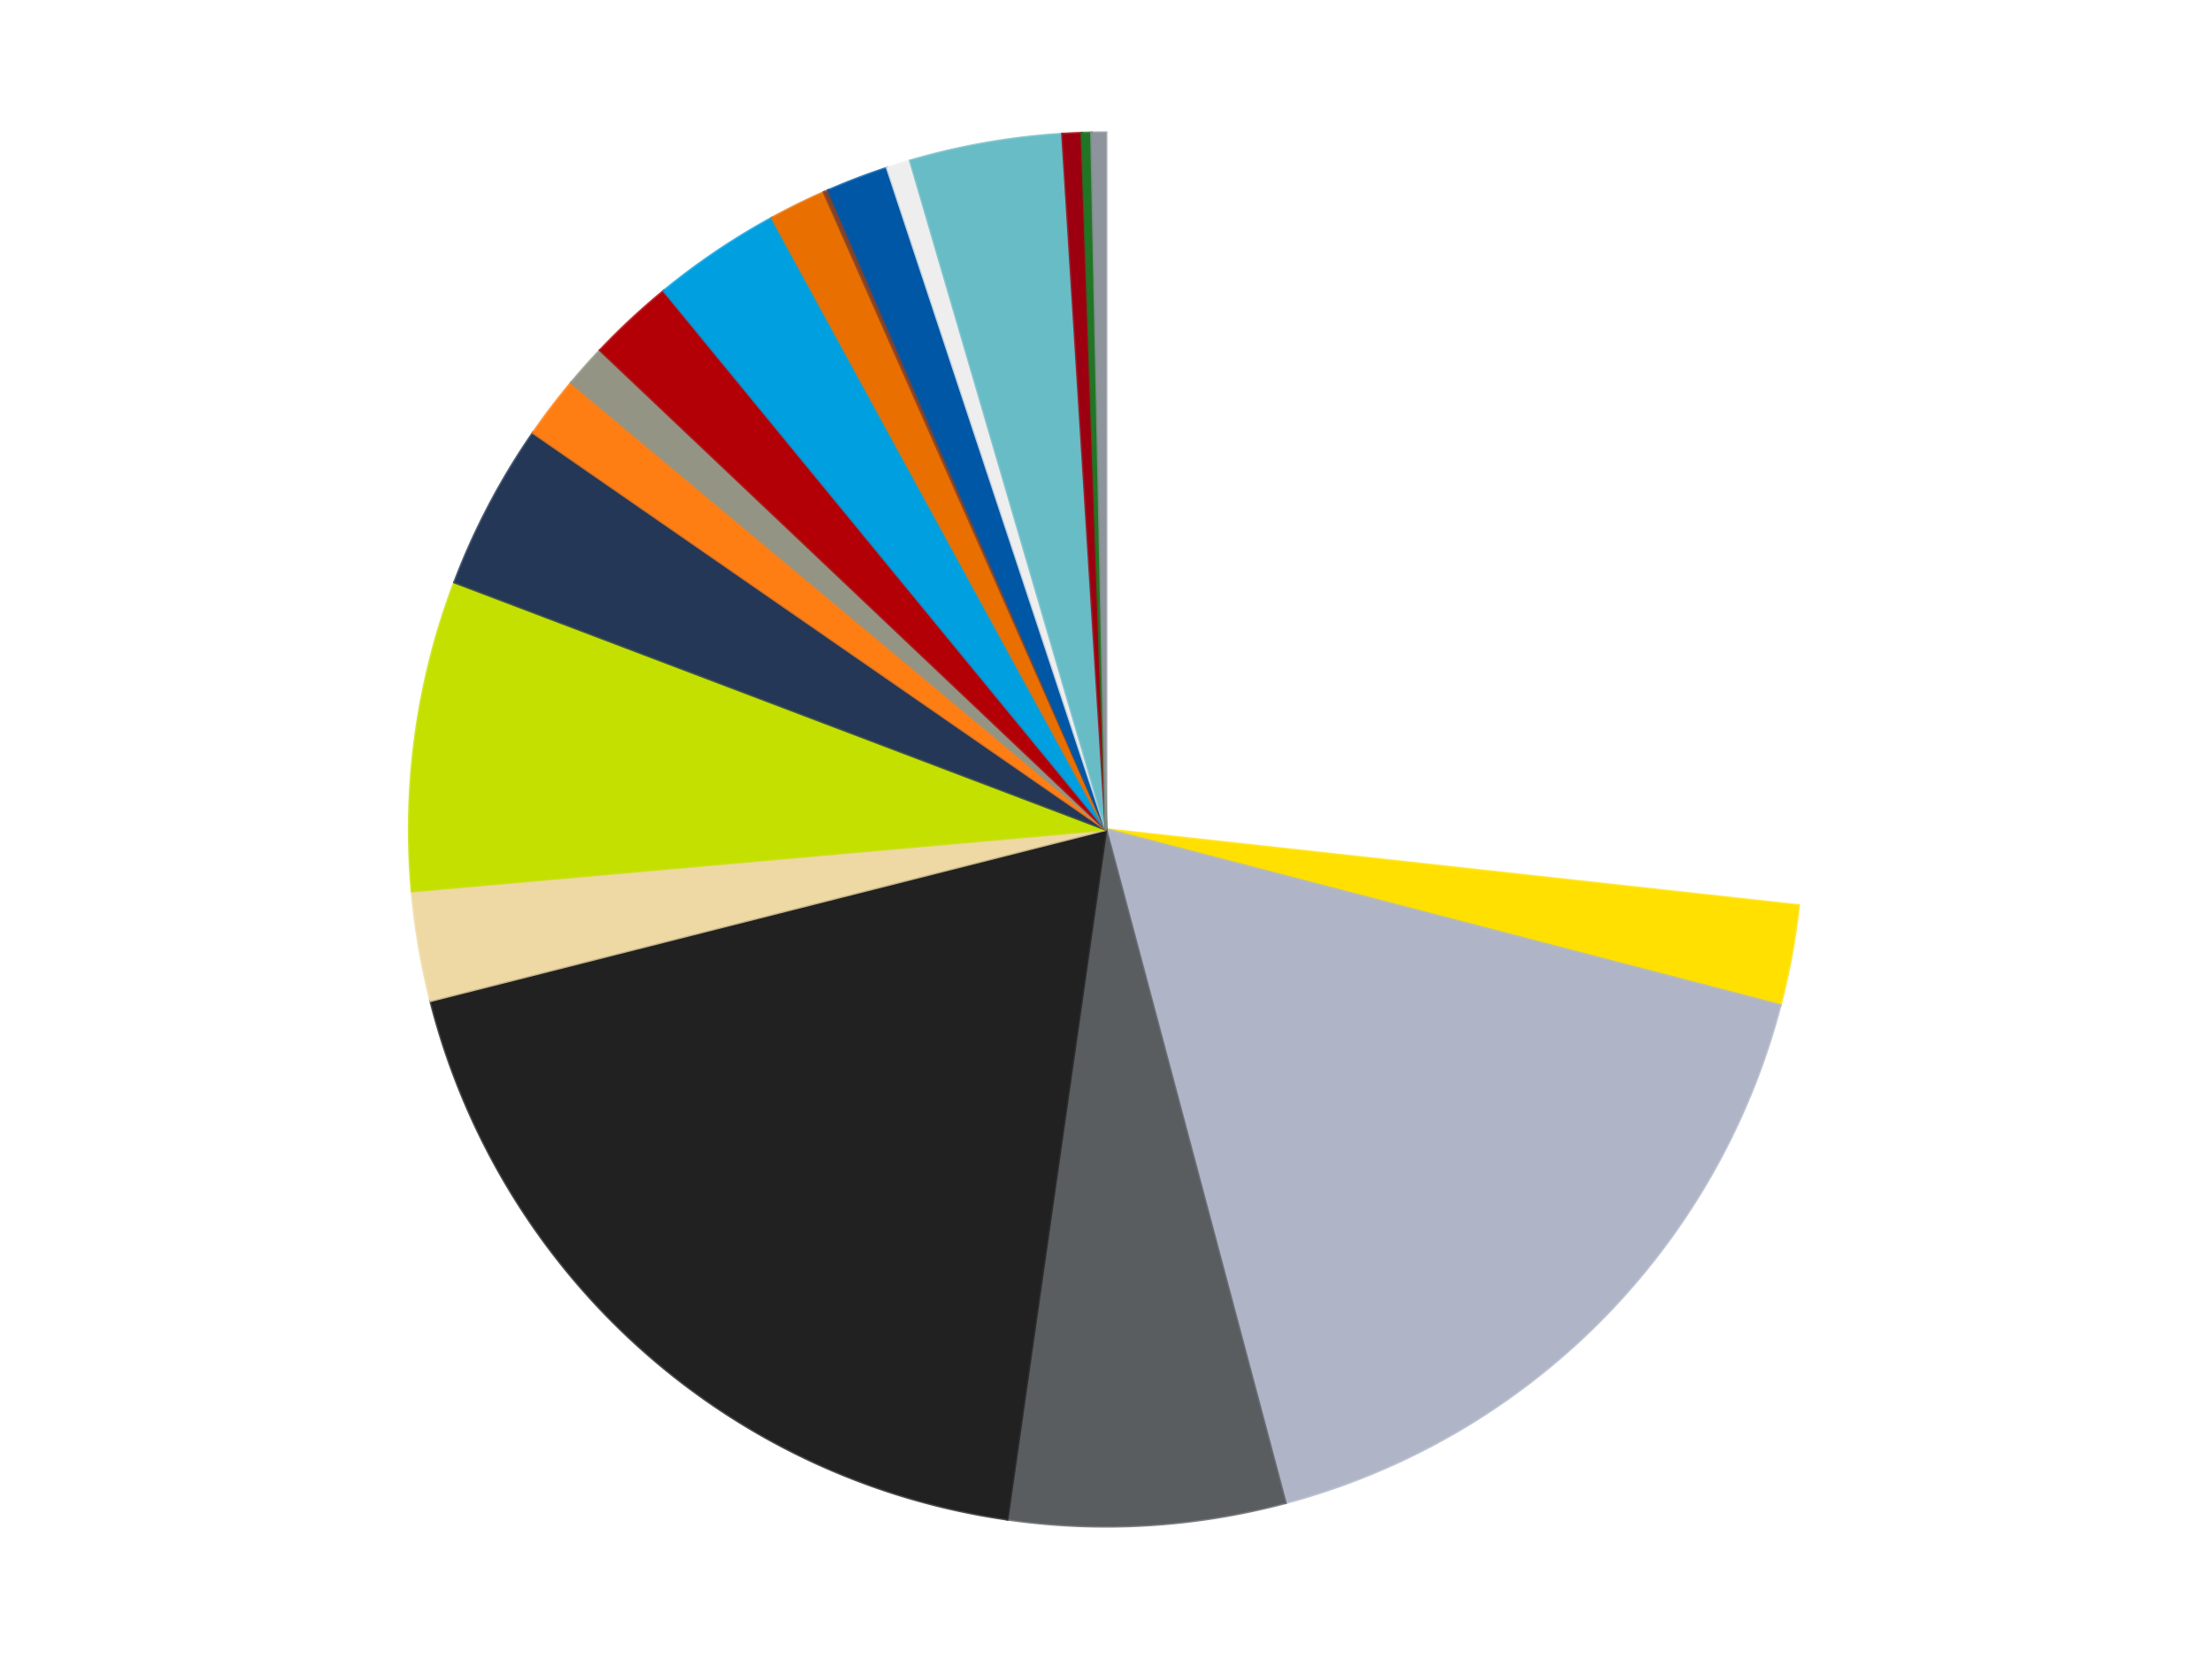 <?xml version='1.0' encoding='utf-8'?>
<svg xmlns="http://www.w3.org/2000/svg" xmlns:xlink="http://www.w3.org/1999/xlink" id="chart-d0fbb735-d5bf-40a6-a187-380d8895aeb3" class="pygal-chart" viewBox="0 0 800 600"><!--Generated with pygal 3.0.4 (lxml) ©Kozea 2012-2016 on 2024-07-06--><!--http://pygal.org--><!--http://github.com/Kozea/pygal--><defs><style type="text/css">#chart-d0fbb735-d5bf-40a6-a187-380d8895aeb3{-webkit-user-select:none;-webkit-font-smoothing:antialiased;font-family:Consolas,"Liberation Mono",Menlo,Courier,monospace}#chart-d0fbb735-d5bf-40a6-a187-380d8895aeb3 .title{font-family:Consolas,"Liberation Mono",Menlo,Courier,monospace;font-size:16px}#chart-d0fbb735-d5bf-40a6-a187-380d8895aeb3 .legends .legend text{font-family:Consolas,"Liberation Mono",Menlo,Courier,monospace;font-size:14px}#chart-d0fbb735-d5bf-40a6-a187-380d8895aeb3 .axis text{font-family:Consolas,"Liberation Mono",Menlo,Courier,monospace;font-size:10px}#chart-d0fbb735-d5bf-40a6-a187-380d8895aeb3 .axis text.major{font-family:Consolas,"Liberation Mono",Menlo,Courier,monospace;font-size:10px}#chart-d0fbb735-d5bf-40a6-a187-380d8895aeb3 .text-overlay text.value{font-family:Consolas,"Liberation Mono",Menlo,Courier,monospace;font-size:16px}#chart-d0fbb735-d5bf-40a6-a187-380d8895aeb3 .text-overlay text.label{font-family:Consolas,"Liberation Mono",Menlo,Courier,monospace;font-size:10px}#chart-d0fbb735-d5bf-40a6-a187-380d8895aeb3 .tooltip{font-family:Consolas,"Liberation Mono",Menlo,Courier,monospace;font-size:14px}#chart-d0fbb735-d5bf-40a6-a187-380d8895aeb3 text.no_data{font-family:Consolas,"Liberation Mono",Menlo,Courier,monospace;font-size:64px}
#chart-d0fbb735-d5bf-40a6-a187-380d8895aeb3{background-color:transparent}#chart-d0fbb735-d5bf-40a6-a187-380d8895aeb3 path,#chart-d0fbb735-d5bf-40a6-a187-380d8895aeb3 line,#chart-d0fbb735-d5bf-40a6-a187-380d8895aeb3 rect,#chart-d0fbb735-d5bf-40a6-a187-380d8895aeb3 circle{-webkit-transition:150ms;-moz-transition:150ms;transition:150ms}#chart-d0fbb735-d5bf-40a6-a187-380d8895aeb3 .graph &gt; .background{fill:transparent}#chart-d0fbb735-d5bf-40a6-a187-380d8895aeb3 .plot &gt; .background{fill:transparent}#chart-d0fbb735-d5bf-40a6-a187-380d8895aeb3 .graph{fill:rgba(0,0,0,.87)}#chart-d0fbb735-d5bf-40a6-a187-380d8895aeb3 text.no_data{fill:rgba(0,0,0,1)}#chart-d0fbb735-d5bf-40a6-a187-380d8895aeb3 .title{fill:rgba(0,0,0,1)}#chart-d0fbb735-d5bf-40a6-a187-380d8895aeb3 .legends .legend text{fill:rgba(0,0,0,.87)}#chart-d0fbb735-d5bf-40a6-a187-380d8895aeb3 .legends .legend:hover text{fill:rgba(0,0,0,1)}#chart-d0fbb735-d5bf-40a6-a187-380d8895aeb3 .axis .line{stroke:rgba(0,0,0,1)}#chart-d0fbb735-d5bf-40a6-a187-380d8895aeb3 .axis .guide.line{stroke:rgba(0,0,0,.54)}#chart-d0fbb735-d5bf-40a6-a187-380d8895aeb3 .axis .major.line{stroke:rgba(0,0,0,.87)}#chart-d0fbb735-d5bf-40a6-a187-380d8895aeb3 .axis text.major{fill:rgba(0,0,0,1)}#chart-d0fbb735-d5bf-40a6-a187-380d8895aeb3 .axis.y .guides:hover .guide.line,#chart-d0fbb735-d5bf-40a6-a187-380d8895aeb3 .line-graph .axis.x .guides:hover .guide.line,#chart-d0fbb735-d5bf-40a6-a187-380d8895aeb3 .stackedline-graph .axis.x .guides:hover .guide.line,#chart-d0fbb735-d5bf-40a6-a187-380d8895aeb3 .xy-graph .axis.x .guides:hover .guide.line{stroke:rgba(0,0,0,1)}#chart-d0fbb735-d5bf-40a6-a187-380d8895aeb3 .axis .guides:hover text{fill:rgba(0,0,0,1)}#chart-d0fbb735-d5bf-40a6-a187-380d8895aeb3 .reactive{fill-opacity:1.0;stroke-opacity:.8;stroke-width:1}#chart-d0fbb735-d5bf-40a6-a187-380d8895aeb3 .ci{stroke:rgba(0,0,0,.87)}#chart-d0fbb735-d5bf-40a6-a187-380d8895aeb3 .reactive.active,#chart-d0fbb735-d5bf-40a6-a187-380d8895aeb3 .active .reactive{fill-opacity:0.6;stroke-opacity:.9;stroke-width:4}#chart-d0fbb735-d5bf-40a6-a187-380d8895aeb3 .ci .reactive.active{stroke-width:1.5}#chart-d0fbb735-d5bf-40a6-a187-380d8895aeb3 .series text{fill:rgba(0,0,0,1)}#chart-d0fbb735-d5bf-40a6-a187-380d8895aeb3 .tooltip rect{fill:transparent;stroke:rgba(0,0,0,1);-webkit-transition:opacity 150ms;-moz-transition:opacity 150ms;transition:opacity 150ms}#chart-d0fbb735-d5bf-40a6-a187-380d8895aeb3 .tooltip .label{fill:rgba(0,0,0,.87)}#chart-d0fbb735-d5bf-40a6-a187-380d8895aeb3 .tooltip .label{fill:rgba(0,0,0,.87)}#chart-d0fbb735-d5bf-40a6-a187-380d8895aeb3 .tooltip .legend{font-size:.8em;fill:rgba(0,0,0,.54)}#chart-d0fbb735-d5bf-40a6-a187-380d8895aeb3 .tooltip .x_label{font-size:.6em;fill:rgba(0,0,0,1)}#chart-d0fbb735-d5bf-40a6-a187-380d8895aeb3 .tooltip .xlink{font-size:.5em;text-decoration:underline}#chart-d0fbb735-d5bf-40a6-a187-380d8895aeb3 .tooltip .value{font-size:1.5em}#chart-d0fbb735-d5bf-40a6-a187-380d8895aeb3 .bound{font-size:.5em}#chart-d0fbb735-d5bf-40a6-a187-380d8895aeb3 .max-value{font-size:.75em;fill:rgba(0,0,0,.54)}#chart-d0fbb735-d5bf-40a6-a187-380d8895aeb3 .map-element{fill:transparent;stroke:rgba(0,0,0,.54) !important}#chart-d0fbb735-d5bf-40a6-a187-380d8895aeb3 .map-element .reactive{fill-opacity:inherit;stroke-opacity:inherit}#chart-d0fbb735-d5bf-40a6-a187-380d8895aeb3 .color-0,#chart-d0fbb735-d5bf-40a6-a187-380d8895aeb3 .color-0 a:visited{stroke:#f44336;fill:#f44336}#chart-d0fbb735-d5bf-40a6-a187-380d8895aeb3 .color-1,#chart-d0fbb735-d5bf-40a6-a187-380d8895aeb3 .color-1 a:visited{stroke:#3f51b5;fill:#3f51b5}#chart-d0fbb735-d5bf-40a6-a187-380d8895aeb3 .color-2,#chart-d0fbb735-d5bf-40a6-a187-380d8895aeb3 .color-2 a:visited{stroke:#009688;fill:#009688}#chart-d0fbb735-d5bf-40a6-a187-380d8895aeb3 .color-3,#chart-d0fbb735-d5bf-40a6-a187-380d8895aeb3 .color-3 a:visited{stroke:#ffc107;fill:#ffc107}#chart-d0fbb735-d5bf-40a6-a187-380d8895aeb3 .color-4,#chart-d0fbb735-d5bf-40a6-a187-380d8895aeb3 .color-4 a:visited{stroke:#ff5722;fill:#ff5722}#chart-d0fbb735-d5bf-40a6-a187-380d8895aeb3 .color-5,#chart-d0fbb735-d5bf-40a6-a187-380d8895aeb3 .color-5 a:visited{stroke:#9c27b0;fill:#9c27b0}#chart-d0fbb735-d5bf-40a6-a187-380d8895aeb3 .color-6,#chart-d0fbb735-d5bf-40a6-a187-380d8895aeb3 .color-6 a:visited{stroke:#03a9f4;fill:#03a9f4}#chart-d0fbb735-d5bf-40a6-a187-380d8895aeb3 .color-7,#chart-d0fbb735-d5bf-40a6-a187-380d8895aeb3 .color-7 a:visited{stroke:#8bc34a;fill:#8bc34a}#chart-d0fbb735-d5bf-40a6-a187-380d8895aeb3 .color-8,#chart-d0fbb735-d5bf-40a6-a187-380d8895aeb3 .color-8 a:visited{stroke:#ff9800;fill:#ff9800}#chart-d0fbb735-d5bf-40a6-a187-380d8895aeb3 .color-9,#chart-d0fbb735-d5bf-40a6-a187-380d8895aeb3 .color-9 a:visited{stroke:#e91e63;fill:#e91e63}#chart-d0fbb735-d5bf-40a6-a187-380d8895aeb3 .color-10,#chart-d0fbb735-d5bf-40a6-a187-380d8895aeb3 .color-10 a:visited{stroke:#2196f3;fill:#2196f3}#chart-d0fbb735-d5bf-40a6-a187-380d8895aeb3 .color-11,#chart-d0fbb735-d5bf-40a6-a187-380d8895aeb3 .color-11 a:visited{stroke:#4caf50;fill:#4caf50}#chart-d0fbb735-d5bf-40a6-a187-380d8895aeb3 .color-12,#chart-d0fbb735-d5bf-40a6-a187-380d8895aeb3 .color-12 a:visited{stroke:#ffeb3b;fill:#ffeb3b}#chart-d0fbb735-d5bf-40a6-a187-380d8895aeb3 .color-13,#chart-d0fbb735-d5bf-40a6-a187-380d8895aeb3 .color-13 a:visited{stroke:#673ab7;fill:#673ab7}#chart-d0fbb735-d5bf-40a6-a187-380d8895aeb3 .color-14,#chart-d0fbb735-d5bf-40a6-a187-380d8895aeb3 .color-14 a:visited{stroke:#00bcd4;fill:#00bcd4}#chart-d0fbb735-d5bf-40a6-a187-380d8895aeb3 .color-15,#chart-d0fbb735-d5bf-40a6-a187-380d8895aeb3 .color-15 a:visited{stroke:#cddc39;fill:#cddc39}#chart-d0fbb735-d5bf-40a6-a187-380d8895aeb3 .color-16,#chart-d0fbb735-d5bf-40a6-a187-380d8895aeb3 .color-16 a:visited{stroke:#9e9e9e;fill:#9e9e9e}#chart-d0fbb735-d5bf-40a6-a187-380d8895aeb3 .color-17,#chart-d0fbb735-d5bf-40a6-a187-380d8895aeb3 .color-17 a:visited{stroke:#607d8b;fill:#607d8b}#chart-d0fbb735-d5bf-40a6-a187-380d8895aeb3 .color-18,#chart-d0fbb735-d5bf-40a6-a187-380d8895aeb3 .color-18 a:visited{stroke:#7b0f07;fill:#7b0f07}#chart-d0fbb735-d5bf-40a6-a187-380d8895aeb3 .color-19,#chart-d0fbb735-d5bf-40a6-a187-380d8895aeb3 .color-19 a:visited{stroke:#141938;fill:#141938}#chart-d0fbb735-d5bf-40a6-a187-380d8895aeb3 .text-overlay .color-0 text{fill:black}#chart-d0fbb735-d5bf-40a6-a187-380d8895aeb3 .text-overlay .color-1 text{fill:black}#chart-d0fbb735-d5bf-40a6-a187-380d8895aeb3 .text-overlay .color-2 text{fill:black}#chart-d0fbb735-d5bf-40a6-a187-380d8895aeb3 .text-overlay .color-3 text{fill:black}#chart-d0fbb735-d5bf-40a6-a187-380d8895aeb3 .text-overlay .color-4 text{fill:black}#chart-d0fbb735-d5bf-40a6-a187-380d8895aeb3 .text-overlay .color-5 text{fill:black}#chart-d0fbb735-d5bf-40a6-a187-380d8895aeb3 .text-overlay .color-6 text{fill:black}#chart-d0fbb735-d5bf-40a6-a187-380d8895aeb3 .text-overlay .color-7 text{fill:black}#chart-d0fbb735-d5bf-40a6-a187-380d8895aeb3 .text-overlay .color-8 text{fill:black}#chart-d0fbb735-d5bf-40a6-a187-380d8895aeb3 .text-overlay .color-9 text{fill:black}#chart-d0fbb735-d5bf-40a6-a187-380d8895aeb3 .text-overlay .color-10 text{fill:black}#chart-d0fbb735-d5bf-40a6-a187-380d8895aeb3 .text-overlay .color-11 text{fill:black}#chart-d0fbb735-d5bf-40a6-a187-380d8895aeb3 .text-overlay .color-12 text{fill:black}#chart-d0fbb735-d5bf-40a6-a187-380d8895aeb3 .text-overlay .color-13 text{fill:black}#chart-d0fbb735-d5bf-40a6-a187-380d8895aeb3 .text-overlay .color-14 text{fill:black}#chart-d0fbb735-d5bf-40a6-a187-380d8895aeb3 .text-overlay .color-15 text{fill:black}#chart-d0fbb735-d5bf-40a6-a187-380d8895aeb3 .text-overlay .color-16 text{fill:black}#chart-d0fbb735-d5bf-40a6-a187-380d8895aeb3 .text-overlay .color-17 text{fill:black}#chart-d0fbb735-d5bf-40a6-a187-380d8895aeb3 .text-overlay .color-18 text{fill:black}#chart-d0fbb735-d5bf-40a6-a187-380d8895aeb3 .text-overlay .color-19 text{fill:white}
#chart-d0fbb735-d5bf-40a6-a187-380d8895aeb3 text.no_data{text-anchor:middle}#chart-d0fbb735-d5bf-40a6-a187-380d8895aeb3 .guide.line{fill:none}#chart-d0fbb735-d5bf-40a6-a187-380d8895aeb3 .centered{text-anchor:middle}#chart-d0fbb735-d5bf-40a6-a187-380d8895aeb3 .title{text-anchor:middle}#chart-d0fbb735-d5bf-40a6-a187-380d8895aeb3 .legends .legend text{fill-opacity:1}#chart-d0fbb735-d5bf-40a6-a187-380d8895aeb3 .axis.x text{text-anchor:middle}#chart-d0fbb735-d5bf-40a6-a187-380d8895aeb3 .axis.x:not(.web) text[transform]{text-anchor:start}#chart-d0fbb735-d5bf-40a6-a187-380d8895aeb3 .axis.x:not(.web) text[transform].backwards{text-anchor:end}#chart-d0fbb735-d5bf-40a6-a187-380d8895aeb3 .axis.y text{text-anchor:end}#chart-d0fbb735-d5bf-40a6-a187-380d8895aeb3 .axis.y text[transform].backwards{text-anchor:start}#chart-d0fbb735-d5bf-40a6-a187-380d8895aeb3 .axis.y2 text{text-anchor:start}#chart-d0fbb735-d5bf-40a6-a187-380d8895aeb3 .axis.y2 text[transform].backwards{text-anchor:end}#chart-d0fbb735-d5bf-40a6-a187-380d8895aeb3 .axis .guide.line{stroke-dasharray:4,4;stroke:black}#chart-d0fbb735-d5bf-40a6-a187-380d8895aeb3 .axis .major.guide.line{stroke-dasharray:6,6;stroke:black}#chart-d0fbb735-d5bf-40a6-a187-380d8895aeb3 .horizontal .axis.y .guide.line,#chart-d0fbb735-d5bf-40a6-a187-380d8895aeb3 .horizontal .axis.y2 .guide.line,#chart-d0fbb735-d5bf-40a6-a187-380d8895aeb3 .vertical .axis.x .guide.line{opacity:0}#chart-d0fbb735-d5bf-40a6-a187-380d8895aeb3 .horizontal .axis.always_show .guide.line,#chart-d0fbb735-d5bf-40a6-a187-380d8895aeb3 .vertical .axis.always_show .guide.line{opacity:1 !important}#chart-d0fbb735-d5bf-40a6-a187-380d8895aeb3 .axis.y .guides:hover .guide.line,#chart-d0fbb735-d5bf-40a6-a187-380d8895aeb3 .axis.y2 .guides:hover .guide.line,#chart-d0fbb735-d5bf-40a6-a187-380d8895aeb3 .axis.x .guides:hover .guide.line{opacity:1}#chart-d0fbb735-d5bf-40a6-a187-380d8895aeb3 .axis .guides:hover text{opacity:1}#chart-d0fbb735-d5bf-40a6-a187-380d8895aeb3 .nofill{fill:none}#chart-d0fbb735-d5bf-40a6-a187-380d8895aeb3 .subtle-fill{fill-opacity:.2}#chart-d0fbb735-d5bf-40a6-a187-380d8895aeb3 .dot{stroke-width:1px;fill-opacity:1;stroke-opacity:1}#chart-d0fbb735-d5bf-40a6-a187-380d8895aeb3 .dot.active{stroke-width:5px}#chart-d0fbb735-d5bf-40a6-a187-380d8895aeb3 .dot.negative{fill:transparent}#chart-d0fbb735-d5bf-40a6-a187-380d8895aeb3 text,#chart-d0fbb735-d5bf-40a6-a187-380d8895aeb3 tspan{stroke:none !important}#chart-d0fbb735-d5bf-40a6-a187-380d8895aeb3 .series text.active{opacity:1}#chart-d0fbb735-d5bf-40a6-a187-380d8895aeb3 .tooltip rect{fill-opacity:.95;stroke-width:.5}#chart-d0fbb735-d5bf-40a6-a187-380d8895aeb3 .tooltip text{fill-opacity:1}#chart-d0fbb735-d5bf-40a6-a187-380d8895aeb3 .showable{visibility:hidden}#chart-d0fbb735-d5bf-40a6-a187-380d8895aeb3 .showable.shown{visibility:visible}#chart-d0fbb735-d5bf-40a6-a187-380d8895aeb3 .gauge-background{fill:rgba(229,229,229,1);stroke:none}#chart-d0fbb735-d5bf-40a6-a187-380d8895aeb3 .bg-lines{stroke:transparent;stroke-width:2px}</style><script type="text/javascript">window.pygal = window.pygal || {};window.pygal.config = window.pygal.config || {};window.pygal.config['d0fbb735-d5bf-40a6-a187-380d8895aeb3'] = {"allow_interruptions": false, "box_mode": "extremes", "classes": ["pygal-chart"], "css": ["file://style.css", "file://graph.css"], "defs": [], "disable_xml_declaration": false, "dots_size": 2.5, "dynamic_print_values": false, "explicit_size": false, "fill": false, "force_uri_protocol": "https", "formatter": null, "half_pie": false, "height": 600, "include_x_axis": false, "inner_radius": 0, "interpolate": null, "interpolation_parameters": {}, "interpolation_precision": 250, "inverse_y_axis": false, "js": ["//kozea.github.io/pygal.js/2.0.x/pygal-tooltips.min.js"], "legend_at_bottom": false, "legend_at_bottom_columns": null, "legend_box_size": 12, "logarithmic": false, "margin": 20, "margin_bottom": null, "margin_left": null, "margin_right": null, "margin_top": null, "max_scale": 16, "min_scale": 4, "missing_value_fill_truncation": "x", "no_data_text": "No data", "no_prefix": false, "order_min": null, "pretty_print": false, "print_labels": false, "print_values": false, "print_values_position": "center", "print_zeroes": true, "range": null, "rounded_bars": null, "secondary_range": null, "show_dots": true, "show_legend": false, "show_minor_x_labels": true, "show_minor_y_labels": true, "show_only_major_dots": false, "show_x_guides": false, "show_x_labels": true, "show_y_guides": true, "show_y_labels": true, "spacing": 10, "stack_from_top": false, "strict": false, "stroke": true, "stroke_style": null, "style": {"background": "transparent", "ci_colors": [], "colors": ["#F44336", "#3F51B5", "#009688", "#FFC107", "#FF5722", "#9C27B0", "#03A9F4", "#8BC34A", "#FF9800", "#E91E63", "#2196F3", "#4CAF50", "#FFEB3B", "#673AB7", "#00BCD4", "#CDDC39", "#9E9E9E", "#607D8B"], "dot_opacity": "1", "font_family": "Consolas, \"Liberation Mono\", Menlo, Courier, monospace", "foreground": "rgba(0, 0, 0, .87)", "foreground_strong": "rgba(0, 0, 0, 1)", "foreground_subtle": "rgba(0, 0, 0, .54)", "guide_stroke_color": "black", "guide_stroke_dasharray": "4,4", "label_font_family": "Consolas, \"Liberation Mono\", Menlo, Courier, monospace", "label_font_size": 10, "legend_font_family": "Consolas, \"Liberation Mono\", Menlo, Courier, monospace", "legend_font_size": 14, "major_guide_stroke_color": "black", "major_guide_stroke_dasharray": "6,6", "major_label_font_family": "Consolas, \"Liberation Mono\", Menlo, Courier, monospace", "major_label_font_size": 10, "no_data_font_family": "Consolas, \"Liberation Mono\", Menlo, Courier, monospace", "no_data_font_size": 64, "opacity": "1.0", "opacity_hover": "0.6", "plot_background": "transparent", "stroke_opacity": ".8", "stroke_opacity_hover": ".9", "stroke_width": "1", "stroke_width_hover": "4", "title_font_family": "Consolas, \"Liberation Mono\", Menlo, Courier, monospace", "title_font_size": 16, "tooltip_font_family": "Consolas, \"Liberation Mono\", Menlo, Courier, monospace", "tooltip_font_size": 14, "transition": "150ms", "value_background": "rgba(229, 229, 229, 1)", "value_colors": [], "value_font_family": "Consolas, \"Liberation Mono\", Menlo, Courier, monospace", "value_font_size": 16, "value_label_font_family": "Consolas, \"Liberation Mono\", Menlo, Courier, monospace", "value_label_font_size": 10}, "title": null, "tooltip_border_radius": 0, "tooltip_fancy_mode": true, "truncate_label": null, "truncate_legend": null, "width": 800, "x_label_rotation": 0, "x_labels": null, "x_labels_major": null, "x_labels_major_count": null, "x_labels_major_every": null, "x_title": null, "xrange": null, "y_label_rotation": 0, "y_labels": null, "y_labels_major": null, "y_labels_major_count": null, "y_labels_major_every": null, "y_title": null, "zero": 0, "legends": ["White", "Yellow", "Light Bluish Gray", "Dark Bluish Gray", "Black", "Tan", "Lime", "Dark Blue", "Orange", "Trans-Black", "Red", "Dark Azure", "Trans-Orange", "Reddish Brown", "Blue", "Trans-Clear", "Trans-Light Blue", "Trans-Red", "Trans-Green", "Flat Silver"]}</script><script type="text/javascript" xlink:href="https://kozea.github.io/pygal.js/2.0.x/pygal-tooltips.min.js"/></defs><title>Pygal</title><g class="graph pie-graph vertical"><rect x="0" y="0" width="800" height="600" class="background"/><g transform="translate(20, 20)" class="plot"><rect x="0" y="0" width="760" height="560" class="background"/><g class="series serie-0 color-0"><g class="slices"><g class="slice" style="fill: #FFFFFF; stroke: #FFFFFF"><path d="M380 28 A252 252 0 0 1 630.495 307.501 L380 280 A0 0 0 0 0 380 280 z" class="slice reactive tooltip-trigger"/><desc class="value">242</desc><desc class="x centered">473.8311124568773</desc><desc class="y centered">195.90646674621854</desc></g></g></g><g class="series serie-1 color-1"><g class="slices"><g class="slice" style="fill: #FFE001; stroke: #FFE001"><path d="M630.495 307.501 A252 252 0 0 1 623.842 343.601 L380 280 A0 0 0 0 0 380 280 z" class="slice reactive tooltip-trigger"/><desc class="value">21</desc><desc class="x centered">503.91330317340635</desc><desc class="y centered">302.8362277238488</desc></g></g></g><g class="series serie-2 color-2"><g class="slices"><g class="slice" style="fill: #AFB5C7; stroke: #AFB5C7"><path d="M623.842 343.601 A252 252 0 0 1 444.87 523.507 L380 280 A0 0 0 0 0 380 280 z" class="slice reactive tooltip-trigger"/><desc class="value">152</desc><desc class="x centered">469.32711487949086</desc><desc class="y centered">368.8631900581239</desc></g></g></g><g class="series serie-3 color-3"><g class="slices"><g class="slice" style="fill: #595D60; stroke: #595D60"><path d="M444.87 523.507 A252 252 0 0 1 344.255 529.452 L380 280 A0 0 0 0 0 380 280 z" class="slice reactive tooltip-trigger"/><desc class="value">58</desc><desc class="x centered">387.4313660413881</desc><desc class="y centered">405.78066146573923</desc></g></g></g><g class="series serie-4 color-4"><g class="slices"><g class="slice" style="fill: #212121; stroke: #212121"><path d="M344.255 529.452 A252 252 0 0 1 135.722 341.907 L380 280 A0 0 0 0 0 380 280 z" class="slice reactive tooltip-trigger"/><desc class="value">170</desc><desc class="x centered">295.74373209861267</desc><desc class="y centered">373.6850111775072</desc></g></g></g><g class="series serie-5 color-5"><g class="slices"><g class="slice" style="fill: #EED9A4; stroke: #EED9A4"><path d="M135.722 341.907 A252 252 0 0 1 128.987 302.278 L380 280 A0 0 0 0 0 380 280 z" class="slice reactive tooltip-trigger"/><desc class="value">23</desc><desc class="x centered">255.78156022770952</desc><desc class="y centered">301.11348432963734</desc></g></g></g><g class="series serie-6 color-6"><g class="slices"><g class="slice" style="fill: #C4E000; stroke: #C4E000"><path d="M128.987 302.278 A252 252 0 0 1 144.4 190.577 L380 280 A0 0 0 0 0 380 280 z" class="slice reactive tooltip-trigger"/><desc class="value">65</desc><desc class="x centered">255.1826514411838</desc><desc class="y centered">262.7770647464788</desc></g></g></g><g class="series serie-7 color-7"><g class="slices"><g class="slice" style="fill: #243757; stroke: #243757"><path d="M144.4 190.577 A252 252 0 0 1 172.838 136.516 L380 280 A0 0 0 0 0 380 280 z" class="slice reactive tooltip-trigger"/><desc class="value">35</desc><desc class="x centered">268.4873151267528</desc><desc class="y centered">221.34063491342698</desc></g></g></g><g class="series serie-8 color-8"><g class="slices"><g class="slice" style="fill: #FF7E14; stroke: #FF7E14"><path d="M172.838 136.516 A252 252 0 0 1 186.614 118.427 L380 280 A0 0 0 0 0 380 280 z" class="slice reactive tooltip-trigger"/><desc class="value">13</desc><desc class="x centered">279.7607707659803</desc><desc class="y centered">203.6580264692506</desc></g></g></g><g class="series serie-9 color-9"><g class="slices"><g class="slice" style="fill: #939484; stroke: #939484"><path d="M186.614 118.427 A252 252 0 0 1 197.08 106.667 L380 280 A0 0 0 0 0 380 280 z" class="slice reactive tooltip-trigger"/><desc class="value">9</desc><desc class="x centered">285.87753345248666</desc><desc class="y centered">196.23269557272224</desc></g></g></g><g class="series serie-10 color-10"><g class="slices"><g class="slice" style="fill: #B30006; stroke: #B30006"><path d="M197.08 106.667 A252 252 0 0 1 220.112 85.219 L380 280 A0 0 0 0 0 380 280 z" class="slice reactive tooltip-trigger"/><desc class="value">18</desc><desc class="x centered">294.1304268414509</desc><desc class="y centered">187.79145155914998</desc></g></g></g><g class="series serie-11 color-11"><g class="slices"><g class="slice" style="fill: #009FE0; stroke: #009FE0"><path d="M220.112 85.219 A252 252 0 0 1 259.212 58.834 L380 280 A0 0 0 0 0 380 280 z" class="slice reactive tooltip-trigger"/><desc class="value">27</desc><desc class="x centered">309.5215501819922</desc><desc class="y centered">175.55485597094253</desc></g></g></g><g class="series serie-12 color-12"><g class="slices"><g class="slice" style="fill: #E96F01; stroke: #E96F01"><path d="M259.212 58.834 A252 252 0 0 1 278.035 49.55 L380 280 A0 0 0 0 0 380 280 z" class="slice reactive tooltip-trigger"/><desc class="value">12</desc><desc class="x centered">324.2634525558925</desc><desc class="y centered">166.9980651536853</desc></g></g></g><g class="series serie-13 color-13"><g class="slices"><g class="slice" style="fill: #82422A; stroke: #82422A"><path d="M278.035 49.55 A252 252 0 0 1 279.638 48.848 L380 280 A0 0 0 0 0 380 280 z" class="slice reactive tooltip-trigger"/><desc class="value">1</desc><desc class="x centered">329.418000987627</desc><desc class="y centered">164.5986942192061</desc></g></g></g><g class="series serie-14 color-14"><g class="slices"><g class="slice" style="fill: #0057A6; stroke: #0057A6"><path d="M279.638 48.848 A252 252 0 0 1 300.881 40.742 L380 280 A0 0 0 0 0 380 280 z" class="slice reactive tooltip-trigger"/><desc class="value">13</desc><desc class="x centered">335.0839300113933</desc><desc class="y centered">162.2776713754838</desc></g></g></g><g class="series serie-15 color-15"><g class="slices"><g class="slice" style="fill: #EEEEEE; stroke: #EEEEEE"><path d="M300.881 40.742 A252 252 0 0 1 309.232 38.141 L380 280 A0 0 0 0 0 380 280 z" class="slice reactive tooltip-trigger"/><desc class="value">5</desc><desc class="x centered">342.52264584072407</desc><desc class="y centered">159.7026686695827</desc></g></g></g><g class="series serie-16 color-16"><g class="slices"><g class="slice" style="fill: #68BCC5; stroke: #68BCC5"><path d="M309.232 38.141 A252 252 0 0 1 364.264 28.492 L380 280 A0 0 0 0 0 380 280 z" class="slice reactive tooltip-trigger"/><desc class="value">32</desc><desc class="x centered">358.2399919973848</desc><desc class="y centered">155.89318289583719</desc></g></g></g><g class="series serie-17 color-17"><g class="slices"><g class="slice" style="fill: #9C0010; stroke: #9C0010"><path d="M364.264 28.492 A252 252 0 0 1 371.254 28.152 L380 280 A0 0 0 0 0 380 280 z" class="slice reactive tooltip-trigger"/><desc class="value">4</desc><desc class="x centered">373.8789080714859</desc><desc class="y centered">154.14876943945808</desc></g></g></g><g class="series serie-18 color-18"><g class="slices"><g class="slice" style="fill: #217625; stroke: #217625"><path d="M371.254 28.152 A252 252 0 0 1 374.752 28.055 L380 280 A0 0 0 0 0 380 280 z" class="slice reactive tooltip-trigger"/><desc class="value">2</desc><desc class="x centered">376.50130567273055</desc><desc class="y centered">154.04858421595915</desc></g></g></g><g class="series serie-19 color-19"><g class="slices"><g class="slice" style="fill: #8D949C; stroke: #8D949C"><path d="M374.752 28.055 A252 252 0 0 1 380 28 L380 280 A0 0 0 0 0 380 280 z" class="slice reactive tooltip-trigger"/><desc class="value">3</desc><desc class="x centered">378.6878446873541</desc><desc class="y centered">154.0068325327302</desc></g></g></g></g><g class="titles"/><g transform="translate(20, 20)" class="plot overlay"><g class="series serie-0 color-0"/><g class="series serie-1 color-1"/><g class="series serie-2 color-2"/><g class="series serie-3 color-3"/><g class="series serie-4 color-4"/><g class="series serie-5 color-5"/><g class="series serie-6 color-6"/><g class="series serie-7 color-7"/><g class="series serie-8 color-8"/><g class="series serie-9 color-9"/><g class="series serie-10 color-10"/><g class="series serie-11 color-11"/><g class="series serie-12 color-12"/><g class="series serie-13 color-13"/><g class="series serie-14 color-14"/><g class="series serie-15 color-15"/><g class="series serie-16 color-16"/><g class="series serie-17 color-17"/><g class="series serie-18 color-18"/><g class="series serie-19 color-19"/></g><g transform="translate(20, 20)" class="plot text-overlay"><g class="series serie-0 color-0"/><g class="series serie-1 color-1"/><g class="series serie-2 color-2"/><g class="series serie-3 color-3"/><g class="series serie-4 color-4"/><g class="series serie-5 color-5"/><g class="series serie-6 color-6"/><g class="series serie-7 color-7"/><g class="series serie-8 color-8"/><g class="series serie-9 color-9"/><g class="series serie-10 color-10"/><g class="series serie-11 color-11"/><g class="series serie-12 color-12"/><g class="series serie-13 color-13"/><g class="series serie-14 color-14"/><g class="series serie-15 color-15"/><g class="series serie-16 color-16"/><g class="series serie-17 color-17"/><g class="series serie-18 color-18"/><g class="series serie-19 color-19"/></g><g transform="translate(20, 20)" class="plot tooltip-overlay"><g transform="translate(0 0)" style="opacity: 0" class="tooltip"><rect rx="0" ry="0" width="0" height="0" class="tooltip-box"/><g class="text"/></g></g></g></svg>